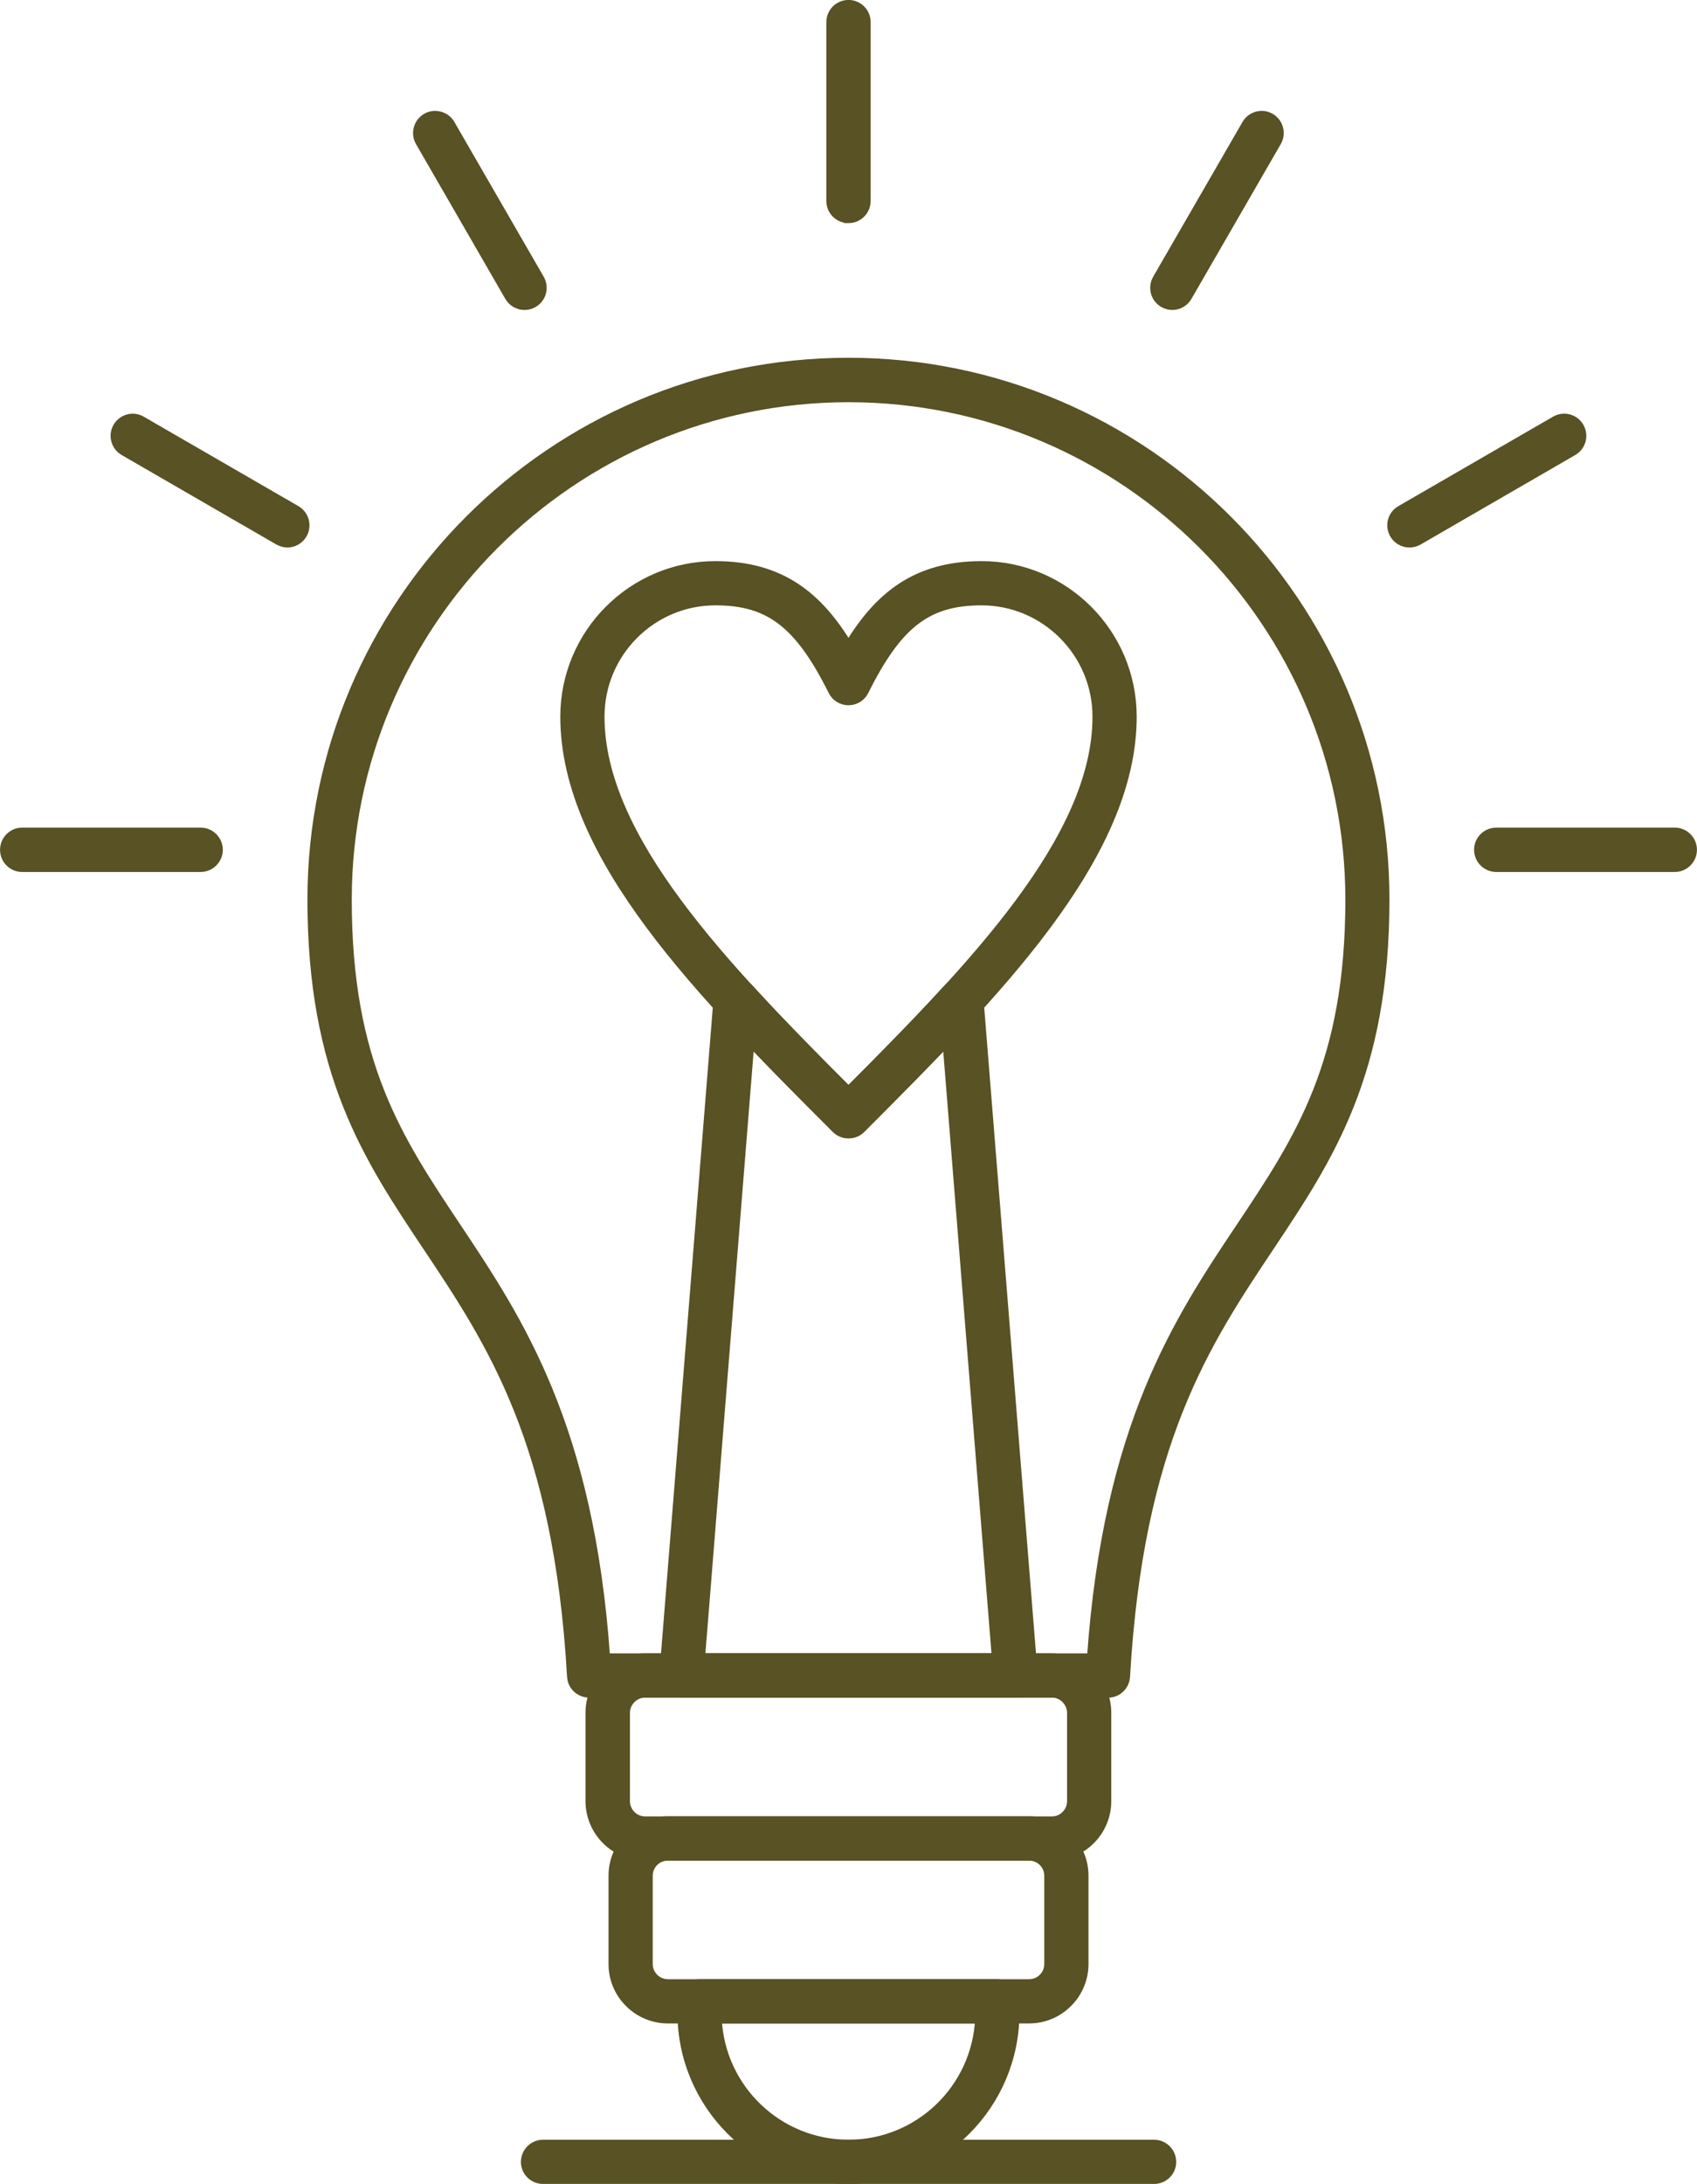 <?xml version="1.0" encoding="UTF-8"?>
<svg id="Capa_2" data-name="Capa 2" xmlns="http://www.w3.org/2000/svg" viewBox="0 0 148.18 190.61">
  <defs>
    <style>
      .cls-1 {
        fill: #585224;
        stroke: #585224;
        stroke-miterlimit: 10;
        stroke-width: .75px;
      }
    </style>
  </defs>
  <g id="Capa_1-2" data-name="Capa 1">
    <g>
      <path class="cls-1" d="M96.75,147.79h-45.31c-.83,0-1.51-.64-1.55-1.47-1.17-20.39-6.99-29.11-12.62-37.54-5.17-7.74-10.05-15.06-10.05-30.27,0-25.86,21.03-46.91,46.87-46.91s46.86,21.04,46.86,46.91c0,15.21-4.88,22.53-10.04,30.27-5.63,8.43-11.44,17.15-12.61,37.55-.05.83-.73,1.47-1.55,1.47ZM52.9,144.68h42.39c1.42-20.22,7.58-29.45,13.04-37.62,5.11-7.66,9.52-14.27,9.52-28.54,0-24.15-19.63-43.79-43.75-43.79s-43.76,19.65-43.76,43.79c0,14.27,4.41,20.88,9.52,28.54,5.45,8.17,11.62,17.41,13.04,37.62Z"/>
      <path class="cls-1" d="M89.86,176.23h-31.54c-2.65,0-4.81-2.16-4.81-4.81v-7.71c0-2.65,2.16-4.81,4.81-4.81h31.54c2.65,0,4.81,2.16,4.81,4.81v7.71c0,2.65-2.16,4.81-4.81,4.81ZM58.32,162.02c-.94,0-1.7.76-1.7,1.69v7.71c0,.93.76,1.7,1.7,1.7h31.54c.94,0,1.7-.76,1.7-1.7v-7.71c0-.93-.76-1.69-1.7-1.69h-31.54Z"/>
      <path class="cls-1" d="M74.09,190.24c-8.03,0-14.56-6.53-14.56-14.56,0-.37.01-.75.05-1.14.07-.8.74-1.42,1.55-1.42h25.92c.82,0,1.5.63,1.55,1.45.03.41.04.77.04,1.11,0,8.03-6.53,14.56-14.55,14.56ZM62.65,176.23c.29,6.06,5.31,10.9,11.44,10.9s11.14-4.84,11.43-10.9h-22.86Z"/>
      <path class="cls-1" d="M91.85,162.02h-35.53c-2.66,0-4.82-2.17-4.82-4.82v-7.71c0-2.65,2.16-4.81,4.82-4.81h35.53c2.65,0,4.81,2.16,4.81,4.81v7.71c0,2.66-2.16,4.82-4.81,4.82ZM56.33,147.79c-.92,0-1.7.78-1.7,1.7v7.71c0,.94.76,1.71,1.7,1.71h35.53c.93,0,1.69-.77,1.69-1.71v-7.71c0-.92-.78-1.7-1.69-1.7h-35.53Z"/>
      <path class="cls-1" d="M100.77,190.24h-53.35c-.86,0-1.56-.69-1.56-1.55s.7-1.56,1.56-1.56h53.35c.86,0,1.56.7,1.56,1.56s-.7,1.55-1.56,1.55Z"/>
      <path class="cls-1" d="M88.67,147.79h-29.16c-.44,0-.85-.18-1.15-.5-.29-.32-.44-.75-.41-1.18l4.73-58.97c.05-.62.46-1.15,1.05-1.35.59-.2,1.24-.03,1.65.43,2.77,3.04,5.86,6.16,8.71,9,3.16-3.16,6.03-6.07,8.7-9,.42-.46,1.07-.63,1.66-.43.58.2,1,.73,1.05,1.35l4.73,58.97c.04.43-.11.86-.41,1.18-.29.32-.71.5-1.14.5ZM61.19,144.68h25.79l-4.31-53.77c-2.33,2.45-4.8,4.93-7.48,7.61-.61.61-1.59.61-2.2,0-2.37-2.37-4.98-4.98-7.49-7.61l-4.31,53.77Z"/>
      <path class="cls-1" d="M74.09,98.98c-.41,0-.81-.16-1.1-.45-11.65-11.65-23.69-23.7-23.69-35.98,0-7.28,5.91-13.2,13.17-13.2,5.76,0,9.02,2.73,11.62,7.03,2.6-4.31,5.86-7.03,11.62-7.03,7.26,0,13.17,5.92,13.17,13.2,0,12.27-12.04,24.32-23.68,35.98-.29.29-.69.45-1.1.45ZM62.47,52.46c-5.55,0-10.06,4.52-10.06,10.09,0,10.63,10.83,21.82,21.68,32.68,10.84-10.86,21.68-22.05,21.68-32.68,0-5.56-4.52-10.09-10.06-10.09-4.72,0-7.3,1.98-10.23,7.86-.26.53-.8.86-1.39.86h0c-.59,0-1.13-.33-1.39-.86-2.94-5.88-5.52-7.86-10.23-7.86Z"/>
      <path class="cls-1" d="M74.09,19.1c-.86,0-1.56-.69-1.56-1.56V1.93c0-.86.7-1.56,1.56-1.56s1.56.7,1.56,1.56v15.61c0,.86-.7,1.56-1.56,1.56Z"/>
      <path class="cls-1" d="M17.52,75.73H1.93c-.86,0-1.55-.7-1.55-1.56s.7-1.56,1.55-1.56h15.59c.86,0,1.56.7,1.56,1.56s-.7,1.56-1.56,1.56Z"/>
      <path class="cls-1" d="M146.24,75.73h-15.59c-.86,0-1.56-.7-1.56-1.56s.7-1.56,1.56-1.56h15.59c.86,0,1.56.7,1.56,1.56s-.7,1.56-1.56,1.56Z"/>
      <path class="cls-1" d="M45.8,26.68c-.54,0-1.06-.28-1.35-.78l-7.8-13.51c-.43-.74-.17-1.7.57-2.13.74-.43,1.7-.17,2.13.57l7.8,13.51c.43.75.18,1.7-.57,2.13-.24.14-.51.21-.78.21Z"/>
      <path class="cls-1" d="M25.1,47.41c-.26,0-.53-.07-.78-.21l-13.51-7.81c-.74-.43-1-1.38-.57-2.13.43-.74,1.38-1,2.12-.57l13.51,7.81c.74.43,1,1.38.57,2.13-.29.5-.81.78-1.35.78Z"/>
      <path class="cls-1" d="M102.37,26.68c-.26,0-.53-.07-.78-.21-.75-.43-1-1.38-.57-2.13l7.8-13.51c.43-.74,1.38-1,2.12-.57.75.43,1,1.38.57,2.13l-7.8,13.51c-.29.5-.81.78-1.35.78Z"/>
      <path class="cls-1" d="M123.07,47.41c-.54,0-1.06-.28-1.35-.78-.43-.75-.18-1.7.57-2.13l13.51-7.81c.74-.43,1.7-.18,2.13.57.43.75.18,1.7-.57,2.13l-13.5,7.81c-.25.14-.51.21-.78.21Z"/>
    </g>
  </g>
</svg>